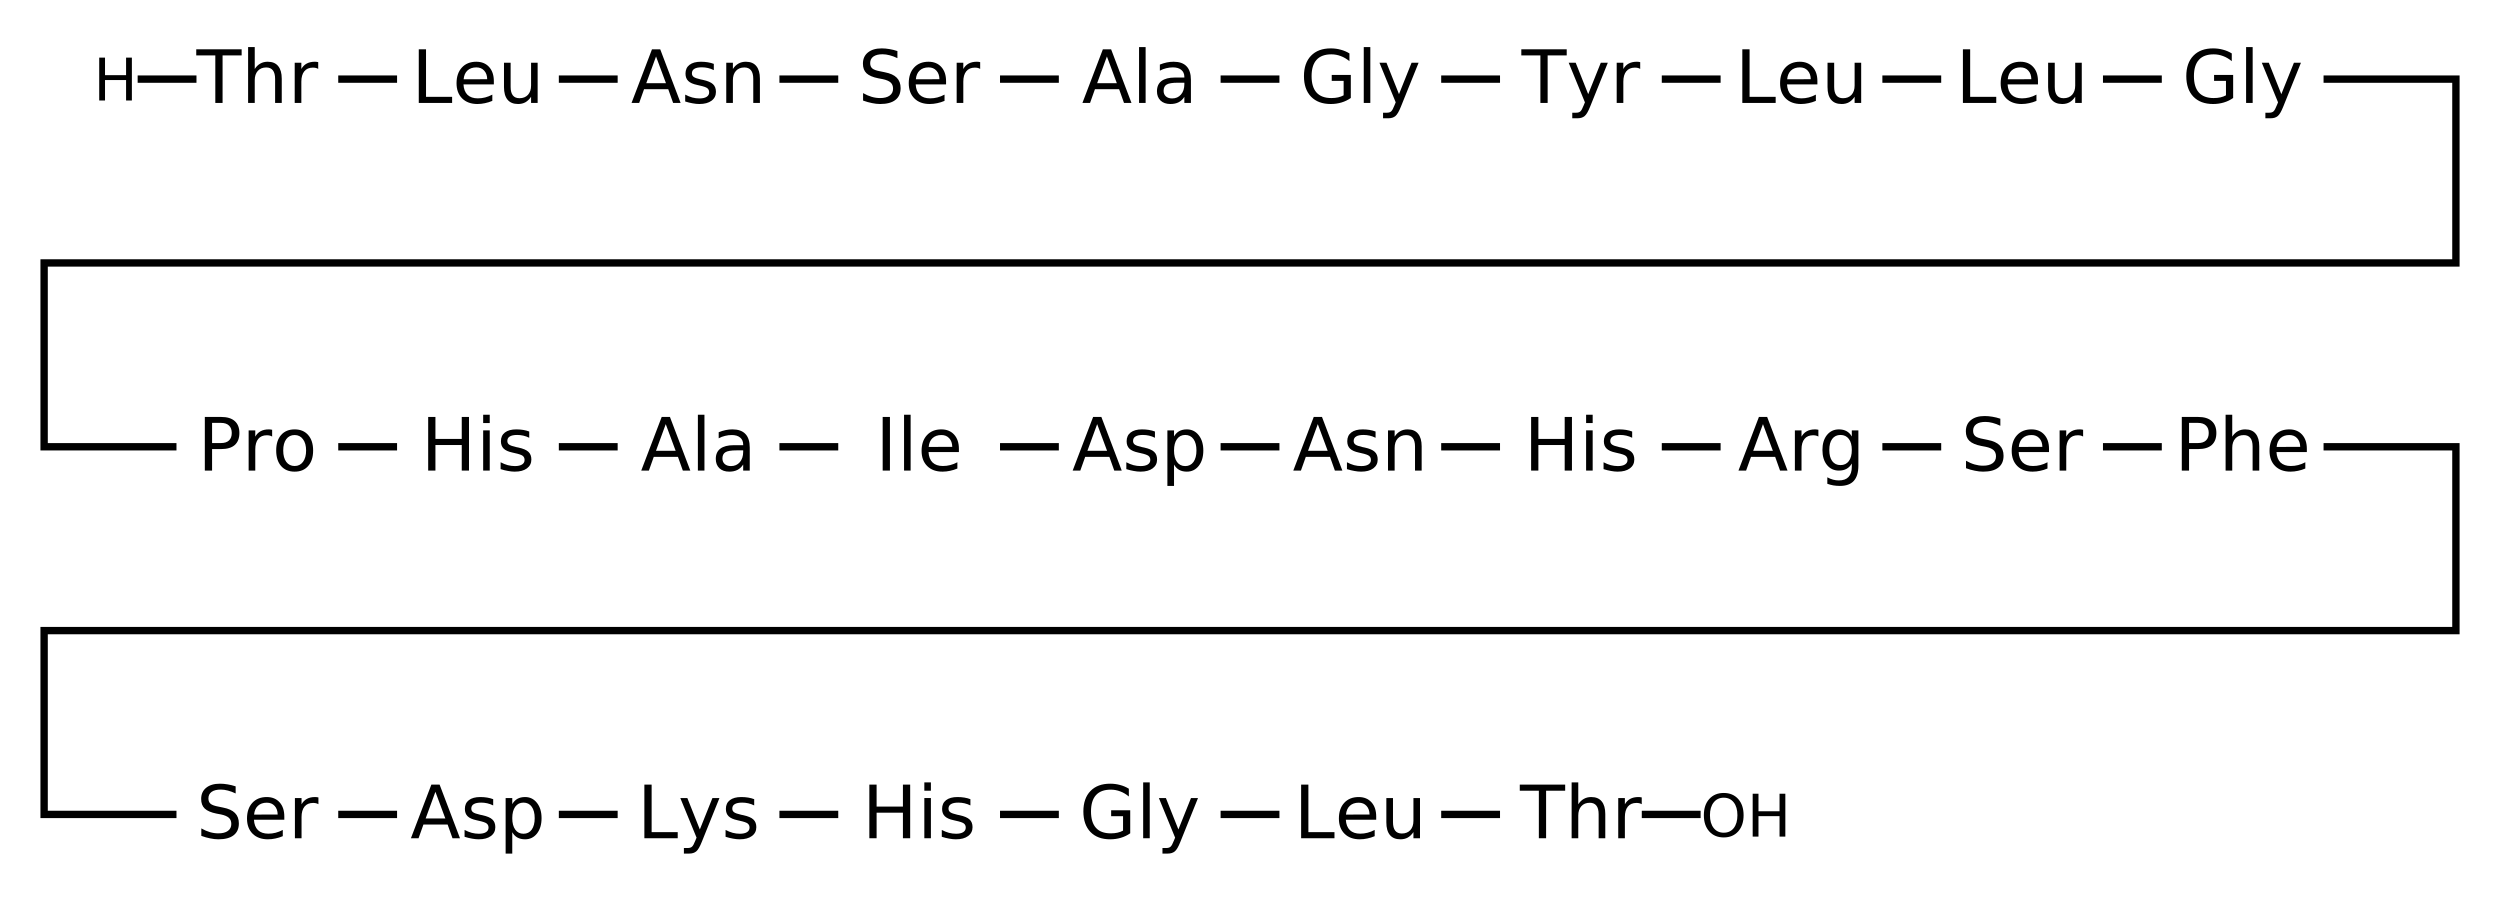<?xml version="1.0" encoding="UTF-8"?>
<svg xmlns="http://www.w3.org/2000/svg" xmlns:xlink="http://www.w3.org/1999/xlink" width="512pt" height="184pt" viewBox="0 0 512 184" version="1.1">
<defs>
<g>
<symbol overflow="visible" id="glyph0-0">
<path style="stroke:none;" d="M 0.75 2.656 L 0.75 -10.625 L 8.281 -10.625 L 8.281 2.656 Z M 1.594 1.828 L 7.438 1.828 L 7.438 -9.781 L 1.594 -9.781 Z M 1.594 1.828 "/>
</symbol>
<symbol overflow="visible" id="glyph0-1">
<path style="stroke:none;" d="M -0.047 -10.984 L 9.25 -10.984 L 9.25 -9.734 L 5.344 -9.734 L 5.344 0 L 3.859 0 L 3.859 -9.734 L -0.047 -9.734 Z M -0.047 -10.984 "/>
</symbol>
<symbol overflow="visible" id="glyph0-2">
<path style="stroke:none;" d="M 8.266 -4.969 L 8.266 0 L 6.906 0 L 6.906 -4.922 C 6.906 -5.703 6.754 -6.285 6.453 -6.672 C 6.148 -7.066 5.695 -7.266 5.094 -7.266 C 4.363 -7.266 3.785 -7.031 3.359 -6.562 C 2.941 -6.094 2.734 -5.457 2.734 -4.656 L 2.734 0 L 1.375 0 L 1.375 -11.438 L 2.734 -11.438 L 2.734 -6.953 C 3.055 -7.453 3.438 -7.82 3.875 -8.062 C 4.312 -8.312 4.816 -8.438 5.391 -8.438 C 6.336 -8.438 7.051 -8.141 7.531 -7.547 C 8.02 -6.961 8.266 -6.102 8.266 -4.969 Z M 8.266 -4.969 "/>
</symbol>
<symbol overflow="visible" id="glyph0-3">
<path style="stroke:none;" d="M 6.188 -6.969 C 6.039 -7.062 5.875 -7.129 5.688 -7.172 C 5.508 -7.211 5.316 -7.234 5.109 -7.234 C 4.336 -7.234 3.75 -6.984 3.344 -6.484 C 2.938 -5.984 2.734 -5.27 2.734 -4.344 L 2.734 0 L 1.375 0 L 1.375 -8.234 L 2.734 -8.234 L 2.734 -6.953 C 3.016 -7.453 3.379 -7.82 3.828 -8.062 C 4.285 -8.312 4.844 -8.438 5.5 -8.438 C 5.594 -8.438 5.695 -8.43 5.812 -8.422 C 5.926 -8.41 6.051 -8.391 6.188 -8.359 Z M 6.188 -6.969 "/>
</symbol>
<symbol overflow="visible" id="glyph0-4">
<path style="stroke:none;" d="M 1.484 -10.984 L 2.969 -10.984 L 2.969 -1.25 L 8.312 -1.25 L 8.312 0 L 1.484 0 Z M 1.484 -10.984 "/>
</symbol>
<symbol overflow="visible" id="glyph0-5">
<path style="stroke:none;" d="M 8.469 -4.453 L 8.469 -3.797 L 2.25 -3.797 C 2.301 -2.859 2.578 -2.145 3.078 -1.656 C 3.586 -1.176 4.289 -0.938 5.188 -0.938 C 5.707 -0.938 6.207 -1 6.688 -1.125 C 7.176 -1.25 7.664 -1.441 8.156 -1.703 L 8.156 -0.422 C 7.664 -0.211 7.164 -0.055 6.656 0.047 C 6.145 0.16 5.629 0.219 5.109 0.219 C 3.797 0.219 2.754 -0.16 1.984 -0.922 C 1.211 -1.691 0.828 -2.727 0.828 -4.031 C 0.828 -5.383 1.191 -6.457 1.922 -7.25 C 2.648 -8.039 3.633 -8.438 4.875 -8.438 C 5.977 -8.438 6.852 -8.078 7.5 -7.359 C 8.145 -6.648 8.469 -5.68 8.469 -4.453 Z M 7.109 -4.859 C 7.098 -5.598 6.891 -6.188 6.484 -6.625 C 6.086 -7.062 5.555 -7.281 4.891 -7.281 C 4.129 -7.281 3.52 -7.066 3.062 -6.641 C 2.613 -6.223 2.352 -5.625 2.281 -4.844 Z M 7.109 -4.859 "/>
</symbol>
<symbol overflow="visible" id="glyph0-6">
<path style="stroke:none;" d="M 1.281 -3.25 L 1.281 -8.234 L 2.641 -8.234 L 2.641 -3.297 C 2.641 -2.523 2.789 -1.941 3.094 -1.547 C 3.395 -1.16 3.848 -0.969 4.453 -0.969 C 5.18 -0.969 5.758 -1.195 6.188 -1.656 C 6.613 -2.125 6.828 -2.758 6.828 -3.562 L 6.828 -8.234 L 8.172 -8.234 L 8.172 0 L 6.828 0 L 6.828 -1.266 C 6.492 -0.766 6.109 -0.391 5.672 -0.141 C 5.242 0.098 4.742 0.219 4.172 0.219 C 3.223 0.219 2.504 -0.07 2.016 -0.656 C 1.523 -1.25 1.281 -2.113 1.281 -3.25 Z M 4.688 -8.438 Z M 4.688 -8.438 "/>
</symbol>
<symbol overflow="visible" id="glyph0-7">
<path style="stroke:none;" d="M 5.141 -9.516 L 3.141 -4.047 L 7.172 -4.047 Z M 4.312 -10.984 L 6 -10.984 L 10.172 0 L 8.641 0 L 7.641 -2.812 L 2.688 -2.812 L 1.688 0 L 0.125 0 Z M 4.312 -10.984 "/>
</symbol>
<symbol overflow="visible" id="glyph0-8">
<path style="stroke:none;" d="M 6.672 -8 L 6.672 -6.719 C 6.285 -6.914 5.883 -7.062 5.469 -7.156 C 5.062 -7.25 4.641 -7.297 4.203 -7.297 C 3.523 -7.297 3.02 -7.191 2.688 -6.984 C 2.352 -6.785 2.188 -6.477 2.188 -6.062 C 2.188 -5.75 2.305 -5.504 2.547 -5.328 C 2.785 -5.148 3.27 -4.977 4 -4.812 L 4.453 -4.719 C 5.422 -4.508 6.102 -4.219 6.5 -3.844 C 6.906 -3.469 7.109 -2.941 7.109 -2.266 C 7.109 -1.504 6.805 -0.898 6.203 -0.453 C 5.598 -0.004 4.766 0.219 3.703 0.219 C 3.266 0.219 2.805 0.172 2.328 0.078 C 1.848 -0.004 1.344 -0.129 0.812 -0.297 L 0.812 -1.703 C 1.312 -1.441 1.801 -1.242 2.281 -1.109 C 2.77 -0.984 3.254 -0.922 3.734 -0.922 C 4.367 -0.922 4.859 -1.031 5.203 -1.25 C 5.547 -1.469 5.719 -1.773 5.719 -2.172 C 5.719 -2.535 5.594 -2.816 5.344 -3.016 C 5.102 -3.211 4.562 -3.398 3.719 -3.578 L 3.25 -3.688 C 2.414 -3.863 1.812 -4.133 1.438 -4.5 C 1.062 -4.863 0.875 -5.367 0.875 -6.016 C 0.875 -6.785 1.145 -7.379 1.688 -7.797 C 2.238 -8.223 3.02 -8.438 4.031 -8.438 C 4.531 -8.438 5 -8.398 5.438 -8.328 C 5.883 -8.254 6.297 -8.145 6.672 -8 Z M 6.672 -8 "/>
</symbol>
<symbol overflow="visible" id="glyph0-9">
<path style="stroke:none;" d="M 8.266 -4.969 L 8.266 0 L 6.906 0 L 6.906 -4.922 C 6.906 -5.703 6.754 -6.285 6.453 -6.672 C 6.148 -7.066 5.695 -7.266 5.094 -7.266 C 4.363 -7.266 3.785 -7.031 3.359 -6.562 C 2.941 -6.094 2.734 -5.457 2.734 -4.656 L 2.734 0 L 1.375 0 L 1.375 -8.234 L 2.734 -8.234 L 2.734 -6.953 C 3.055 -7.453 3.438 -7.82 3.875 -8.062 C 4.312 -8.312 4.816 -8.438 5.391 -8.438 C 6.336 -8.438 7.051 -8.141 7.531 -7.547 C 8.02 -6.961 8.266 -6.102 8.266 -4.969 Z M 8.266 -4.969 "/>
</symbol>
<symbol overflow="visible" id="glyph0-10">
<path style="stroke:none;" d="M 8.062 -10.625 L 8.062 -9.172 C 7.5 -9.441 6.969 -9.641 6.469 -9.766 C 5.969 -9.898 5.484 -9.969 5.016 -9.969 C 4.203 -9.969 3.578 -9.812 3.141 -9.5 C 2.703 -9.188 2.484 -8.738 2.484 -8.156 C 2.484 -7.676 2.629 -7.312 2.922 -7.062 C 3.211 -6.812 3.766 -6.613 4.578 -6.469 L 5.484 -6.281 C 6.586 -6.07 7.398 -5.703 7.922 -5.172 C 8.453 -4.641 8.719 -3.926 8.719 -3.031 C 8.719 -1.969 8.359 -1.16 7.641 -0.609 C 6.93 -0.055 5.891 0.219 4.516 0.219 C 3.992 0.219 3.441 0.156 2.859 0.031 C 2.273 -0.082 1.664 -0.254 1.031 -0.484 L 1.031 -2.016 C 1.633 -1.672 2.223 -1.414 2.797 -1.25 C 3.379 -1.082 3.953 -1 4.516 -1 C 5.359 -1 6.008 -1.164 6.469 -1.5 C 6.938 -1.832 7.172 -2.305 7.172 -2.922 C 7.172 -3.461 7.004 -3.883 6.672 -4.188 C 6.336 -4.488 5.797 -4.719 5.047 -4.875 L 4.141 -5.047 C 3.035 -5.266 2.234 -5.609 1.734 -6.078 C 1.242 -6.547 1 -7.203 1 -8.047 C 1 -9.016 1.336 -9.773 2.016 -10.328 C 2.703 -10.891 3.645 -11.172 4.844 -11.172 C 5.363 -11.172 5.891 -11.125 6.422 -11.031 C 6.953 -10.945 7.5 -10.812 8.062 -10.625 Z M 8.062 -10.625 "/>
</symbol>
<symbol overflow="visible" id="glyph0-11">
<path style="stroke:none;" d="M 1.422 -11.438 L 2.766 -11.438 L 2.766 0 L 1.422 0 Z M 1.422 -11.438 "/>
</symbol>
<symbol overflow="visible" id="glyph0-12">
<path style="stroke:none;" d="M 5.156 -4.141 C 4.062 -4.141 3.305 -4.016 2.891 -3.766 C 2.473 -3.516 2.266 -3.086 2.266 -2.484 C 2.266 -2.004 2.422 -1.625 2.734 -1.344 C 3.047 -1.062 3.473 -0.922 4.016 -0.922 C 4.766 -0.922 5.367 -1.188 5.828 -1.719 C 6.285 -2.25 6.516 -2.957 6.516 -3.844 L 6.516 -4.141 Z M 7.859 -4.703 L 7.859 0 L 6.516 0 L 6.516 -1.25 C 6.203 -0.75 5.812 -0.379 5.344 -0.141 C 4.883 0.098 4.32 0.219 3.656 0.219 C 2.812 0.219 2.141 -0.016 1.641 -0.484 C 1.148 -0.961 0.906 -1.598 0.906 -2.391 C 0.906 -3.316 1.211 -4.016 1.828 -4.484 C 2.453 -4.961 3.379 -5.203 4.609 -5.203 L 6.516 -5.203 L 6.516 -5.328 C 6.516 -5.953 6.305 -6.43 5.891 -6.766 C 5.484 -7.109 4.91 -7.281 4.172 -7.281 C 3.703 -7.281 3.242 -7.223 2.797 -7.109 C 2.348 -7.004 1.914 -6.836 1.5 -6.609 L 1.5 -7.859 C 2 -8.055 2.477 -8.203 2.938 -8.297 C 3.406 -8.391 3.863 -8.438 4.312 -8.438 C 5.5 -8.438 6.383 -8.125 6.969 -7.5 C 7.562 -6.883 7.859 -5.953 7.859 -4.703 Z M 7.859 -4.703 "/>
</symbol>
<symbol overflow="visible" id="glyph0-13">
<path style="stroke:none;" d="M 8.969 -1.562 L 8.969 -4.516 L 6.531 -4.516 L 6.531 -5.734 L 10.438 -5.734 L 10.438 -1.016 C 9.863 -0.609 9.227 -0.301 8.531 -0.094 C 7.844 0.113 7.109 0.219 6.328 0.219 C 4.609 0.219 3.266 -0.281 2.297 -1.281 C 1.328 -2.289 0.844 -3.691 0.844 -5.484 C 0.844 -7.273 1.328 -8.672 2.297 -9.672 C 3.266 -10.672 4.609 -11.172 6.328 -11.172 C 7.047 -11.172 7.723 -11.082 8.359 -10.906 C 9.004 -10.738 9.602 -10.484 10.156 -10.141 L 10.156 -8.547 C 9.602 -9.016 9.016 -9.363 8.391 -9.594 C 7.773 -9.832 7.129 -9.953 6.453 -9.953 C 5.109 -9.953 4.098 -9.578 3.422 -8.828 C 2.742 -8.078 2.406 -6.961 2.406 -5.484 C 2.406 -4.004 2.742 -2.883 3.422 -2.125 C 4.098 -1.375 5.109 -1 6.453 -1 C 6.973 -1 7.438 -1.047 7.844 -1.141 C 8.258 -1.234 8.633 -1.375 8.969 -1.562 Z M 8.969 -1.562 "/>
</symbol>
<symbol overflow="visible" id="glyph0-14">
<path style="stroke:none;" d="M 4.844 0.766 C 4.457 1.742 4.082 2.383 3.719 2.688 C 3.363 2.988 2.879 3.141 2.266 3.141 L 1.188 3.141 L 1.188 2 L 1.984 2 C 2.359 2 2.645 1.91 2.844 1.734 C 3.051 1.555 3.281 1.141 3.531 0.484 L 3.781 -0.125 L 0.453 -8.234 L 1.891 -8.234 L 4.453 -1.797 L 7.031 -8.234 L 8.469 -8.234 Z M 4.844 0.766 "/>
</symbol>
<symbol overflow="visible" id="glyph0-15">
<path style="stroke:none;" d="M 2.969 -9.766 L 2.969 -5.641 L 4.828 -5.641 C 5.523 -5.641 6.062 -5.816 6.438 -6.172 C 6.812 -6.523 7 -7.035 7 -7.703 C 7 -8.359 6.812 -8.863 6.438 -9.219 C 6.062 -9.582 5.523 -9.766 4.828 -9.766 Z M 1.484 -10.984 L 4.828 -10.984 C 6.055 -10.984 6.984 -10.703 7.609 -10.141 C 8.242 -9.586 8.562 -8.773 8.562 -7.703 C 8.562 -6.617 8.242 -5.797 7.609 -5.234 C 6.984 -4.68 6.055 -4.406 4.828 -4.406 L 2.969 -4.406 L 2.969 0 L 1.484 0 Z M 1.484 -10.984 "/>
</symbol>
<symbol overflow="visible" id="glyph0-16">
<path style="stroke:none;" d="M 4.609 -7.281 C 3.879 -7.281 3.305 -7 2.891 -6.438 C 2.473 -5.875 2.266 -5.098 2.266 -4.109 C 2.266 -3.129 2.473 -2.352 2.891 -1.781 C 3.305 -1.219 3.879 -0.938 4.609 -0.938 C 5.328 -0.938 5.895 -1.219 6.312 -1.781 C 6.738 -2.352 6.953 -3.129 6.953 -4.109 C 6.953 -5.086 6.738 -5.859 6.312 -6.422 C 5.895 -6.992 5.328 -7.281 4.609 -7.281 Z M 4.609 -8.438 C 5.785 -8.438 6.707 -8.051 7.375 -7.281 C 8.051 -6.52 8.391 -5.461 8.391 -4.109 C 8.391 -2.766 8.051 -1.707 7.375 -0.938 C 6.707 -0.164 5.785 0.219 4.609 0.219 C 3.43 0.219 2.504 -0.164 1.828 -0.938 C 1.16 -1.707 0.828 -2.766 0.828 -4.109 C 0.828 -5.461 1.16 -6.52 1.828 -7.281 C 2.504 -8.051 3.43 -8.438 4.609 -8.438 Z M 4.609 -8.438 "/>
</symbol>
<symbol overflow="visible" id="glyph0-17">
<path style="stroke:none;" d="M 1.484 -10.984 L 2.969 -10.984 L 2.969 -6.484 L 8.359 -6.484 L 8.359 -10.984 L 9.844 -10.984 L 9.844 0 L 8.359 0 L 8.359 -5.234 L 2.969 -5.234 L 2.969 0 L 1.484 0 Z M 1.484 -10.984 "/>
</symbol>
<symbol overflow="visible" id="glyph0-18">
<path style="stroke:none;" d="M 1.422 -8.234 L 2.766 -8.234 L 2.766 0 L 1.422 0 Z M 1.422 -11.438 L 2.766 -11.438 L 2.766 -9.734 L 1.422 -9.734 Z M 1.422 -11.438 "/>
</symbol>
<symbol overflow="visible" id="glyph0-19">
<path style="stroke:none;" d="M 1.484 -10.984 L 2.969 -10.984 L 2.969 0 L 1.484 0 Z M 1.484 -10.984 "/>
</symbol>
<symbol overflow="visible" id="glyph0-20">
<path style="stroke:none;" d="M 2.734 -1.234 L 2.734 3.141 L 1.375 3.141 L 1.375 -8.234 L 2.734 -8.234 L 2.734 -6.984 C 3.016 -7.473 3.367 -7.836 3.797 -8.078 C 4.234 -8.316 4.754 -8.438 5.359 -8.438 C 6.359 -8.438 7.172 -8.035 7.797 -7.234 C 8.422 -6.441 8.734 -5.398 8.734 -4.109 C 8.734 -2.816 8.422 -1.77 7.797 -0.969 C 7.172 -0.176 6.359 0.219 5.359 0.219 C 4.754 0.219 4.234 0.098 3.797 -0.141 C 3.367 -0.379 3.016 -0.742 2.734 -1.234 Z M 7.328 -4.109 C 7.328 -5.109 7.125 -5.891 6.719 -6.453 C 6.312 -7.016 5.75 -7.297 5.031 -7.297 C 4.312 -7.297 3.75 -7.016 3.344 -6.453 C 2.938 -5.891 2.734 -5.109 2.734 -4.109 C 2.734 -3.117 2.938 -2.336 3.344 -1.766 C 3.75 -1.203 4.312 -0.922 5.031 -0.922 C 5.75 -0.922 6.312 -1.203 6.719 -1.766 C 7.125 -2.336 7.328 -3.117 7.328 -4.109 Z M 7.328 -4.109 "/>
</symbol>
<symbol overflow="visible" id="glyph0-21">
<path style="stroke:none;" d="M 6.844 -4.219 C 6.844 -5.195 6.641 -5.953 6.234 -6.484 C 5.828 -7.023 5.258 -7.297 4.531 -7.297 C 3.801 -7.297 3.234 -7.023 2.828 -6.484 C 2.43 -5.953 2.234 -5.195 2.234 -4.219 C 2.234 -3.238 2.43 -2.477 2.828 -1.938 C 3.234 -1.395 3.801 -1.125 4.531 -1.125 C 5.258 -1.125 5.828 -1.395 6.234 -1.938 C 6.641 -2.477 6.844 -3.238 6.844 -4.219 Z M 8.188 -1.016 C 8.188 0.379 7.875 1.422 7.25 2.109 C 6.633 2.797 5.68 3.141 4.391 3.141 C 3.922 3.141 3.473 3.102 3.047 3.031 C 2.629 2.957 2.223 2.848 1.828 2.703 L 1.828 1.375 C 2.223 1.594 2.613 1.754 3 1.859 C 3.383 1.961 3.781 2.016 4.188 2.016 C 5.07 2.016 5.734 1.781 6.172 1.312 C 6.617 0.852 6.844 0.156 6.844 -0.781 L 6.844 -1.453 C 6.562 -0.961 6.203 -0.598 5.766 -0.359 C 5.328 -0.117 4.805 0 4.203 0 C 3.191 0 2.375 -0.383 1.75 -1.156 C 1.133 -1.926 0.828 -2.945 0.828 -4.219 C 0.828 -5.488 1.133 -6.508 1.75 -7.281 C 2.375 -8.051 3.191 -8.438 4.203 -8.438 C 4.805 -8.438 5.328 -8.316 5.766 -8.078 C 6.203 -7.836 6.562 -7.473 6.844 -6.984 L 6.844 -8.234 L 8.188 -8.234 Z M 8.188 -1.016 "/>
</symbol>
<symbol overflow="visible" id="glyph1-0">
<path style="stroke:none;" d="M 0.594 2.125 L 0.594 -8.5 L 6.625 -8.5 L 6.625 2.125 Z M 1.281 1.453 L 5.953 1.453 L 5.953 -7.812 L 1.281 -7.812 Z M 1.281 1.453 "/>
</symbol>
<symbol overflow="visible" id="glyph1-1">
<path style="stroke:none;" d="M 1.188 -8.781 L 2.375 -8.781 L 2.375 -5.188 L 6.688 -5.188 L 6.688 -8.781 L 7.875 -8.781 L 7.875 0 L 6.688 0 L 6.688 -4.188 L 2.375 -4.188 L 2.375 0 L 1.188 0 Z M 1.188 -8.781 "/>
</symbol>
<symbol overflow="visible" id="glyph1-2">
<path style="stroke:none;" d="M 4.75 -7.969 C 3.883 -7.969 3.195 -7.645 2.688 -7 C 2.176 -6.363 1.922 -5.488 1.922 -4.375 C 1.922 -3.27 2.176 -2.395 2.688 -1.75 C 3.195 -1.113 3.883 -0.797 4.75 -0.797 C 5.613 -0.797 6.297 -1.113 6.797 -1.75 C 7.297 -2.395 7.547 -3.27 7.547 -4.375 C 7.547 -5.488 7.297 -6.363 6.797 -7 C 6.297 -7.645 5.613 -7.969 4.75 -7.969 Z M 4.75 -8.938 C 5.977 -8.938 6.961 -8.523 7.703 -7.703 C 8.441 -6.879 8.812 -5.77 8.812 -4.375 C 8.812 -3 8.441 -1.895 7.703 -1.062 C 6.961 -0.238 5.977 0.172 4.75 0.172 C 3.508 0.172 2.52 -0.238 1.781 -1.062 C 1.039 -1.883 0.672 -2.988 0.672 -4.375 C 0.672 -5.77 1.039 -6.879 1.781 -7.703 C 2.52 -8.523 3.508 -8.938 4.75 -8.938 Z M 4.75 -8.938 "/>
</symbol>
</g>
</defs>
<g id="surface4039061">
<path style="fill:none;stroke-width:0.05;stroke-linecap:butt;stroke-linejoin:miter;stroke:rgb(0%,0%,0%);stroke-opacity:1;stroke-miterlimit:10;" d="M 2.6 1.338 L 3 1.338 " transform="matrix(30.118,0,0,30.118,-9.035,-24.094)"/>
<path style="fill:none;stroke-width:0.05;stroke-linecap:butt;stroke-linejoin:miter;stroke:rgb(0%,0%,0%);stroke-opacity:1;stroke-miterlimit:10;" d="M 4.1 1.338 L 4.5 1.338 " transform="matrix(30.118,0,0,30.118,-9.035,-24.094)"/>
<path style="fill:none;stroke-width:0.05;stroke-linecap:butt;stroke-linejoin:miter;stroke:rgb(0%,0%,0%);stroke-opacity:1;stroke-miterlimit:10;" d="M 5.6 1.338 L 6 1.338 " transform="matrix(30.118,0,0,30.118,-9.035,-24.094)"/>
<path style="fill:none;stroke-width:0.05;stroke-linecap:butt;stroke-linejoin:miter;stroke:rgb(0%,0%,0%);stroke-opacity:1;stroke-miterlimit:10;" d="M 7.1 1.338 L 7.5 1.338 " transform="matrix(30.118,0,0,30.118,-9.035,-24.094)"/>
<path style="fill:none;stroke-width:0.05;stroke-linecap:butt;stroke-linejoin:miter;stroke:rgb(0%,0%,0%);stroke-opacity:1;stroke-miterlimit:10;" d="M 8.6 1.338 L 9 1.338 " transform="matrix(30.118,0,0,30.118,-9.035,-24.094)"/>
<path style="fill:none;stroke-width:0.05;stroke-linecap:butt;stroke-linejoin:miter;stroke:rgb(0%,0%,0%);stroke-opacity:1;stroke-miterlimit:10;" d="M 10.1 1.338 L 10.5 1.338 " transform="matrix(30.118,0,0,30.118,-9.035,-24.094)"/>
<path style="fill:none;stroke-width:0.05;stroke-linecap:butt;stroke-linejoin:miter;stroke:rgb(0%,0%,0%);stroke-opacity:1;stroke-miterlimit:10;" d="M 11.6 1.338 L 12 1.338 " transform="matrix(30.118,0,0,30.118,-9.035,-24.094)"/>
<path style="fill:none;stroke-width:0.05;stroke-linecap:butt;stroke-linejoin:miter;stroke:rgb(0%,0%,0%);stroke-opacity:1;stroke-miterlimit:10;" d="M 13.1 1.338 L 13.5 1.338 " transform="matrix(30.118,0,0,30.118,-9.035,-24.094)"/>
<path style="fill:none;stroke-width:0.05;stroke-linecap:butt;stroke-linejoin:miter;stroke:rgb(0%,0%,0%);stroke-opacity:1;stroke-miterlimit:10;" d="M 14.6 1.338 L 15 1.338 " transform="matrix(30.118,0,0,30.118,-9.035,-24.094)"/>
<path style="fill:none;stroke-width:0.05;stroke-linecap:butt;stroke-linejoin:miter;stroke:rgb(0%,0%,0%);stroke-opacity:1;stroke-miterlimit:10;" d="M 16.1 1.338 L 17 1.338 L 17 2.588 L 0.6 2.588 L 0.6 3.838 L 1.5 3.838 " transform="matrix(30.118,0,0,30.118,-9.035,-24.094)"/>
<path style="fill:none;stroke-width:0.05;stroke-linecap:butt;stroke-linejoin:miter;stroke:rgb(0%,0%,0%);stroke-opacity:1;stroke-miterlimit:10;" d="M 2.6 3.838 L 3 3.838 " transform="matrix(30.118,0,0,30.118,-9.035,-24.094)"/>
<path style="fill:none;stroke-width:0.05;stroke-linecap:butt;stroke-linejoin:miter;stroke:rgb(0%,0%,0%);stroke-opacity:1;stroke-miterlimit:10;" d="M 4.1 3.838 L 4.5 3.838 " transform="matrix(30.118,0,0,30.118,-9.035,-24.094)"/>
<path style="fill:none;stroke-width:0.05;stroke-linecap:butt;stroke-linejoin:miter;stroke:rgb(0%,0%,0%);stroke-opacity:1;stroke-miterlimit:10;" d="M 5.6 3.838 L 6 3.838 " transform="matrix(30.118,0,0,30.118,-9.035,-24.094)"/>
<path style="fill:none;stroke-width:0.05;stroke-linecap:butt;stroke-linejoin:miter;stroke:rgb(0%,0%,0%);stroke-opacity:1;stroke-miterlimit:10;" d="M 7.1 3.838 L 7.5 3.838 " transform="matrix(30.118,0,0,30.118,-9.035,-24.094)"/>
<path style="fill:none;stroke-width:0.05;stroke-linecap:butt;stroke-linejoin:miter;stroke:rgb(0%,0%,0%);stroke-opacity:1;stroke-miterlimit:10;" d="M 8.6 3.838 L 9 3.838 " transform="matrix(30.118,0,0,30.118,-9.035,-24.094)"/>
<path style="fill:none;stroke-width:0.05;stroke-linecap:butt;stroke-linejoin:miter;stroke:rgb(0%,0%,0%);stroke-opacity:1;stroke-miterlimit:10;" d="M 10.1 3.838 L 10.5 3.838 " transform="matrix(30.118,0,0,30.118,-9.035,-24.094)"/>
<path style="fill:none;stroke-width:0.05;stroke-linecap:butt;stroke-linejoin:miter;stroke:rgb(0%,0%,0%);stroke-opacity:1;stroke-miterlimit:10;" d="M 11.6 3.838 L 12 3.838 " transform="matrix(30.118,0,0,30.118,-9.035,-24.094)"/>
<path style="fill:none;stroke-width:0.05;stroke-linecap:butt;stroke-linejoin:miter;stroke:rgb(0%,0%,0%);stroke-opacity:1;stroke-miterlimit:10;" d="M 13.1 3.838 L 13.5 3.838 " transform="matrix(30.118,0,0,30.118,-9.035,-24.094)"/>
<path style="fill:none;stroke-width:0.05;stroke-linecap:butt;stroke-linejoin:miter;stroke:rgb(0%,0%,0%);stroke-opacity:1;stroke-miterlimit:10;" d="M 14.6 3.838 L 15 3.838 " transform="matrix(30.118,0,0,30.118,-9.035,-24.094)"/>
<path style="fill:none;stroke-width:0.05;stroke-linecap:butt;stroke-linejoin:miter;stroke:rgb(0%,0%,0%);stroke-opacity:1;stroke-miterlimit:10;" d="M 16.1 3.838 L 17 3.838 L 17 5.088 L 0.6 5.088 L 0.6 6.338 L 1.5 6.338 " transform="matrix(30.118,0,0,30.118,-9.035,-24.094)"/>
<path style="fill:none;stroke-width:0.05;stroke-linecap:butt;stroke-linejoin:miter;stroke:rgb(0%,0%,0%);stroke-opacity:1;stroke-miterlimit:10;" d="M 2.6 6.338 L 3 6.338 " transform="matrix(30.118,0,0,30.118,-9.035,-24.094)"/>
<path style="fill:none;stroke-width:0.05;stroke-linecap:butt;stroke-linejoin:miter;stroke:rgb(0%,0%,0%);stroke-opacity:1;stroke-miterlimit:10;" d="M 4.1 6.338 L 4.5 6.338 " transform="matrix(30.118,0,0,30.118,-9.035,-24.094)"/>
<path style="fill:none;stroke-width:0.05;stroke-linecap:butt;stroke-linejoin:miter;stroke:rgb(0%,0%,0%);stroke-opacity:1;stroke-miterlimit:10;" d="M 5.6 6.338 L 6 6.338 " transform="matrix(30.118,0,0,30.118,-9.035,-24.094)"/>
<path style="fill:none;stroke-width:0.05;stroke-linecap:butt;stroke-linejoin:miter;stroke:rgb(0%,0%,0%);stroke-opacity:1;stroke-miterlimit:10;" d="M 7.1 6.338 L 7.5 6.338 " transform="matrix(30.118,0,0,30.118,-9.035,-24.094)"/>
<path style="fill:none;stroke-width:0.05;stroke-linecap:butt;stroke-linejoin:miter;stroke:rgb(0%,0%,0%);stroke-opacity:1;stroke-miterlimit:10;" d="M 8.6 6.338 L 9 6.338 " transform="matrix(30.118,0,0,30.118,-9.035,-24.094)"/>
<path style="fill:none;stroke-width:0.05;stroke-linecap:butt;stroke-linejoin:miter;stroke:rgb(0%,0%,0%);stroke-opacity:1;stroke-miterlimit:10;" d="M 10.1 6.338 L 10.5 6.338 " transform="matrix(30.118,0,0,30.118,-9.035,-24.094)"/>
<g style="fill:rgb(0%,0%,0%);fill-opacity:1;">
  <use xlink:href="#glyph0-1" x="40.238" y="21.082"/>
  <use xlink:href="#glyph0-2" x="49.437" y="21.082"/>
  <use xlink:href="#glyph0-3" x="58.981" y="21.082"/>
</g>
<path style="fill:none;stroke-width:0.05;stroke-linecap:butt;stroke-linejoin:miter;stroke:rgb(0%,0%,0%);stroke-opacity:1;stroke-miterlimit:10;" d="M 1.636 1.338 L 1.236 1.338 " transform="matrix(30.118,0,0,30.118,-9.035,-24.094)"/>
<g style="fill:rgb(0%,0%,0%);fill-opacity:1;">
  <use xlink:href="#glyph1-1" x="19.133" y="20.582"/>
</g>
<g style="fill:rgb(0%,0%,0%);fill-opacity:1;">
  <use xlink:href="#glyph0-4" x="84.281" y="21.082"/>
  <use xlink:href="#glyph0-5" x="92.671" y="21.082"/>
  <use xlink:href="#glyph0-6" x="101.936" y="21.082"/>
</g>
<g style="fill:rgb(0%,0%,0%);fill-opacity:1;">
  <use xlink:href="#glyph0-7" x="129.215" y="21.082"/>
  <use xlink:href="#glyph0-8" x="139.516" y="21.082"/>
  <use xlink:href="#glyph0-9" x="147.362" y="21.082"/>
</g>
<g style="fill:rgb(0%,0%,0%);fill-opacity:1;">
  <use xlink:href="#glyph0-10" x="175.727" y="21.082"/>
  <use xlink:href="#glyph0-5" x="185.285" y="21.082"/>
  <use xlink:href="#glyph0-3" x="194.55" y="21.082"/>
</g>
<g style="fill:rgb(0%,0%,0%);fill-opacity:1;">
  <use xlink:href="#glyph0-7" x="221.555" y="21.082"/>
  <use xlink:href="#glyph0-11" x="231.856" y="21.082"/>
  <use xlink:href="#glyph0-12" x="236.04" y="21.082"/>
</g>
<g style="fill:rgb(0%,0%,0%);fill-opacity:1;">
  <use xlink:href="#glyph0-13" x="266.207" y="21.082"/>
  <use xlink:href="#glyph0-11" x="277.876" y="21.082"/>
  <use xlink:href="#glyph0-14" x="282.06" y="21.082"/>
</g>
<g style="fill:rgb(0%,0%,0%);fill-opacity:1;">
  <use xlink:href="#glyph0-1" x="311.613" y="21.082"/>
  <use xlink:href="#glyph0-14" x="320.812" y="21.082"/>
  <use xlink:href="#glyph0-3" x="329.724" y="21.082"/>
</g>
<g style="fill:rgb(0%,0%,0%);fill-opacity:1;">
  <use xlink:href="#glyph0-4" x="355.344" y="21.082"/>
  <use xlink:href="#glyph0-5" x="363.733" y="21.082"/>
  <use xlink:href="#glyph0-6" x="372.998" y="21.082"/>
</g>
<g style="fill:rgb(0%,0%,0%);fill-opacity:1;">
  <use xlink:href="#glyph0-4" x="400.52" y="21.082"/>
  <use xlink:href="#glyph0-5" x="408.909" y="21.082"/>
  <use xlink:href="#glyph0-6" x="418.174" y="21.082"/>
</g>
<g style="fill:rgb(0%,0%,0%);fill-opacity:1;">
  <use xlink:href="#glyph0-13" x="446.91" y="21.082"/>
  <use xlink:href="#glyph0-11" x="458.579" y="21.082"/>
  <use xlink:href="#glyph0-14" x="462.763" y="21.082"/>
</g>
<g style="fill:rgb(0%,0%,0%);fill-opacity:1;">
  <use xlink:href="#glyph0-15" x="40.465" y="96.375"/>
  <use xlink:href="#glyph0-3" x="49.546" y="96.375"/>
  <use xlink:href="#glyph0-16" x="55.737" y="96.375"/>
</g>
<g style="fill:rgb(0%,0%,0%);fill-opacity:1;">
  <use xlink:href="#glyph0-17" x="86.207" y="96.375"/>
  <use xlink:href="#glyph0-18" x="97.531" y="96.375"/>
  <use xlink:href="#glyph0-8" x="101.714" y="96.375"/>
</g>
<g style="fill:rgb(0%,0%,0%);fill-opacity:1;">
  <use xlink:href="#glyph0-7" x="131.203" y="96.375"/>
  <use xlink:href="#glyph0-11" x="141.505" y="96.375"/>
  <use xlink:href="#glyph0-12" x="145.688" y="96.375"/>
</g>
<g style="fill:rgb(0%,0%,0%);fill-opacity:1;">
  <use xlink:href="#glyph0-19" x="179.289" y="96.375"/>
  <use xlink:href="#glyph0-11" x="183.73" y="96.375"/>
  <use xlink:href="#glyph0-5" x="187.914" y="96.375"/>
</g>
<g style="fill:rgb(0%,0%,0%);fill-opacity:1;">
  <use xlink:href="#glyph0-7" x="219.559" y="96.375"/>
  <use xlink:href="#glyph0-8" x="229.86" y="96.375"/>
  <use xlink:href="#glyph0-20" x="237.706" y="96.375"/>
</g>
<g style="fill:rgb(0%,0%,0%);fill-opacity:1;">
  <use xlink:href="#glyph0-7" x="264.742" y="96.375"/>
  <use xlink:href="#glyph0-8" x="275.044" y="96.375"/>
  <use xlink:href="#glyph0-9" x="282.889" y="96.375"/>
</g>
<g style="fill:rgb(0%,0%,0%);fill-opacity:1;">
  <use xlink:href="#glyph0-17" x="312.09" y="96.375"/>
  <use xlink:href="#glyph0-18" x="323.413" y="96.375"/>
  <use xlink:href="#glyph0-8" x="327.597" y="96.375"/>
</g>
<g style="fill:rgb(0%,0%,0%);fill-opacity:1;">
  <use xlink:href="#glyph0-7" x="355.914" y="96.375"/>
  <use xlink:href="#glyph0-3" x="366.216" y="96.375"/>
  <use xlink:href="#glyph0-21" x="372.407" y="96.375"/>
</g>
<g style="fill:rgb(0%,0%,0%);fill-opacity:1;">
  <use xlink:href="#glyph0-10" x="401.609" y="96.375"/>
  <use xlink:href="#glyph0-5" x="411.168" y="96.375"/>
  <use xlink:href="#glyph0-3" x="420.433" y="96.375"/>
</g>
<g style="fill:rgb(0%,0%,0%);fill-opacity:1;">
  <use xlink:href="#glyph0-15" x="445.348" y="96.375"/>
  <use xlink:href="#glyph0-2" x="454.429" y="96.375"/>
  <use xlink:href="#glyph0-5" x="463.973" y="96.375"/>
</g>
<g style="fill:rgb(0%,0%,0%);fill-opacity:1;">
  <use xlink:href="#glyph0-10" x="40.199" y="171.672"/>
  <use xlink:href="#glyph0-5" x="49.758" y="171.672"/>
  <use xlink:href="#glyph0-3" x="59.023" y="171.672"/>
</g>
<g style="fill:rgb(0%,0%,0%);fill-opacity:1;">
  <use xlink:href="#glyph0-7" x="84.031" y="171.672"/>
  <use xlink:href="#glyph0-8" x="94.333" y="171.672"/>
  <use xlink:href="#glyph0-20" x="102.178" y="171.672"/>
</g>
<g style="fill:rgb(0%,0%,0%);fill-opacity:1;">
  <use xlink:href="#glyph0-4" x="130.484" y="171.672"/>
  <use xlink:href="#glyph0-14" x="138.874" y="171.672"/>
  <use xlink:href="#glyph0-8" x="147.786" y="171.672"/>
</g>
<g style="fill:rgb(0%,0%,0%);fill-opacity:1;">
  <use xlink:href="#glyph0-17" x="176.559" y="171.672"/>
  <use xlink:href="#glyph0-18" x="187.882" y="171.672"/>
  <use xlink:href="#glyph0-8" x="192.066" y="171.672"/>
</g>
<g style="fill:rgb(0%,0%,0%);fill-opacity:1;">
  <use xlink:href="#glyph0-13" x="221.031" y="171.672"/>
  <use xlink:href="#glyph0-11" x="232.7" y="171.672"/>
  <use xlink:href="#glyph0-14" x="236.884" y="171.672"/>
</g>
<g style="fill:rgb(0%,0%,0%);fill-opacity:1;">
  <use xlink:href="#glyph0-4" x="264.988" y="171.672"/>
  <use xlink:href="#glyph0-5" x="273.378" y="171.672"/>
  <use xlink:href="#glyph0-6" x="282.643" y="171.672"/>
</g>
<g style="fill:rgb(0%,0%,0%);fill-opacity:1;">
  <use xlink:href="#glyph0-1" x="311.297" y="171.672"/>
  <use xlink:href="#glyph0-2" x="320.495" y="171.672"/>
  <use xlink:href="#glyph0-3" x="330.04" y="171.672"/>
</g>
<path style="fill:none;stroke-width:0.05;stroke-linecap:butt;stroke-linejoin:miter;stroke:rgb(0%,0%,0%);stroke-opacity:1;stroke-miterlimit:10;" d="M 11.464 6.338 L 11.864 6.338 " transform="matrix(30.118,0,0,30.118,-9.035,-24.094)"/>
<g style="fill:rgb(0%,0%,0%);fill-opacity:1;">
  <use xlink:href="#glyph1-2" x="348.277" y="171.336"/>
</g>
<g style="fill:rgb(0%,0%,0%);fill-opacity:1;">
  <use xlink:href="#glyph1-1" x="357.762" y="171.336"/>
</g>
</g>
</svg>
